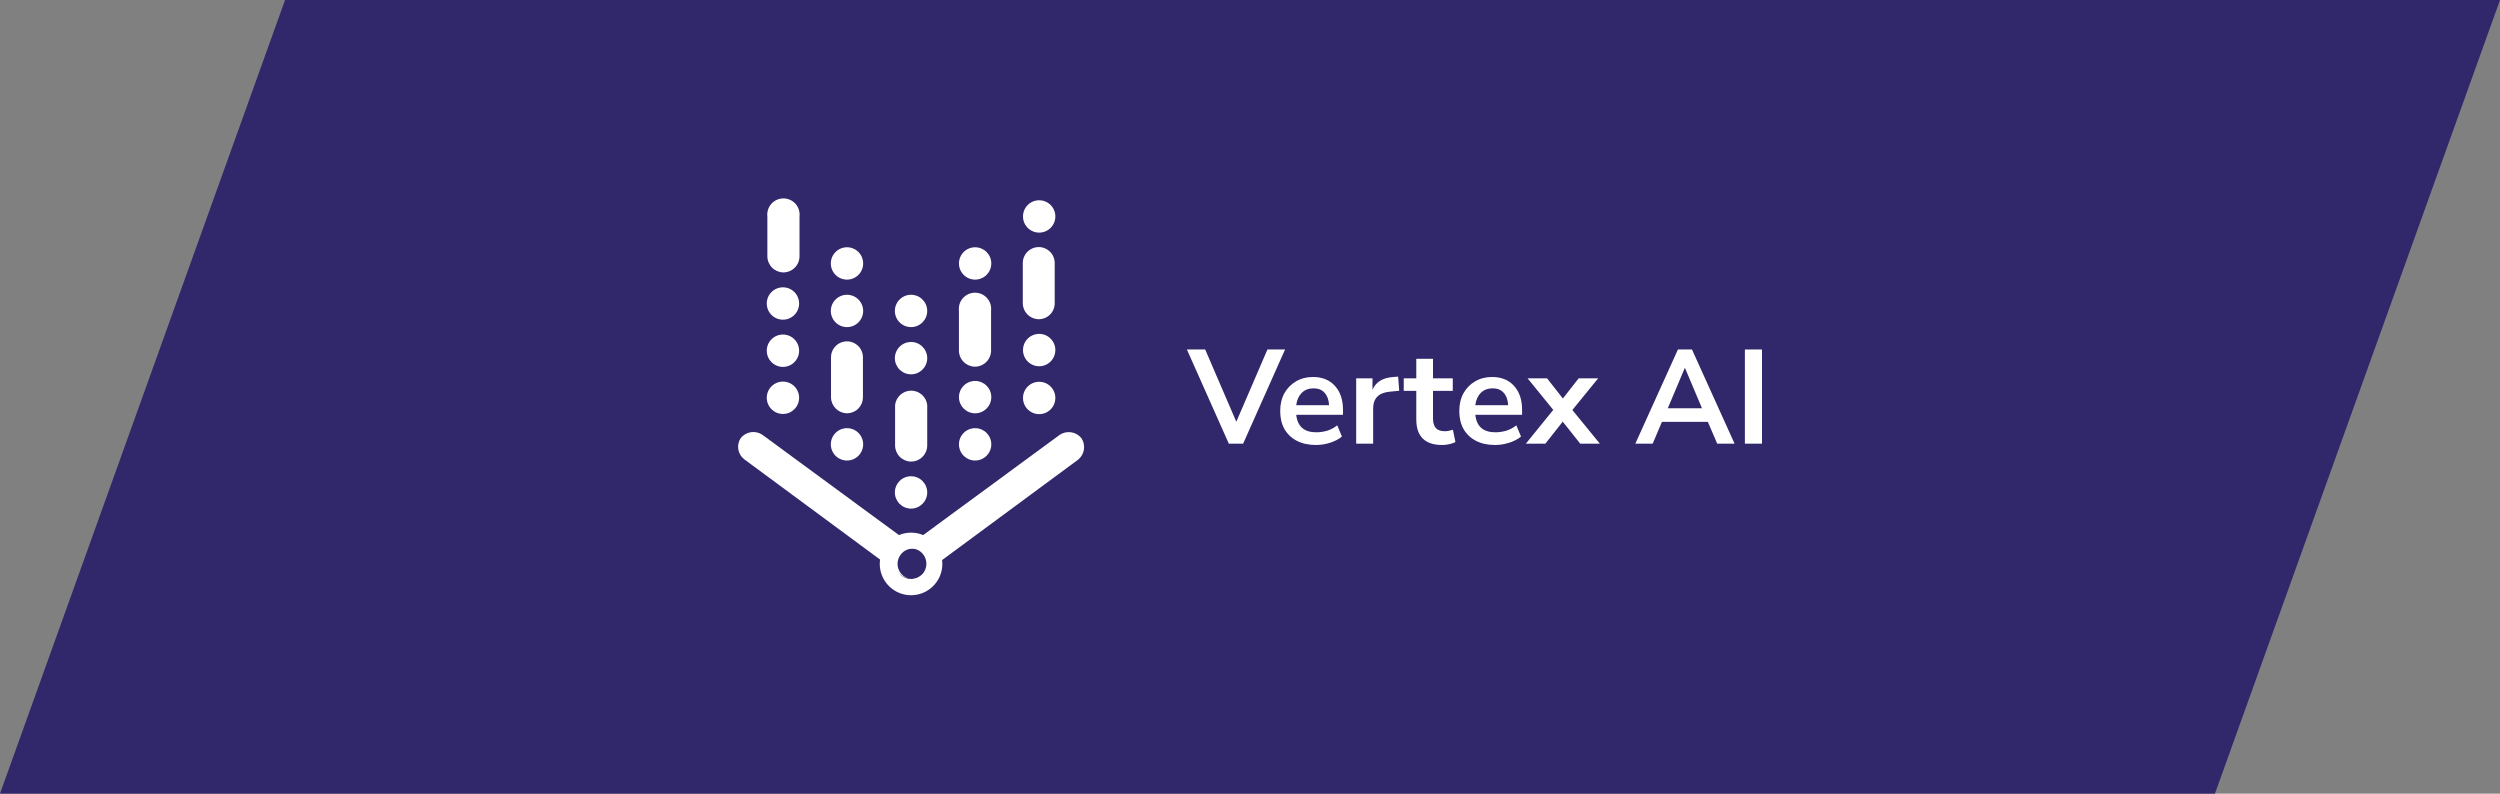 <?xml version="1.0" encoding="UTF-8"?>
<svg xmlns="http://www.w3.org/2000/svg" width="315" height="100" viewBox="0 0 315 100" fill="none">
  <rect x="0" y="0" width="315" height="100" fill="#808080" stroke="none"/>
  <path d="M35.917 0H315L279.083 100H0L35.917 0Z" fill="#30286B"></path>
  <path d="M136.244 55.189C135.925 54.805 135.477 54.55 134.984 54.471C134.491 54.392 133.986 54.495 133.563 54.76L114.793 68.542V69.132C115.064 69.1 115.338 69.125 115.598 69.207C115.859 69.289 116.099 69.425 116.302 69.606C116.506 69.787 116.669 70.009 116.781 70.258C116.893 70.507 116.951 70.776 116.951 71.049C116.951 71.322 116.893 71.591 116.781 71.84C116.669 72.089 116.506 72.311 116.302 72.492C116.099 72.673 115.859 72.809 115.598 72.891C115.338 72.973 115.064 72.998 114.793 72.966C115.228 72.968 115.652 72.827 116 72.564L135.869 57.897C136.256 57.572 136.509 57.115 136.578 56.615C136.647 56.115 136.528 55.606 136.244 55.189Z" fill="white"></path>
  <path d="M114.792 72.963C114.323 72.907 113.89 72.681 113.576 72.328C113.262 71.975 113.089 71.519 113.089 71.046C113.089 70.573 113.262 70.117 113.576 69.763C113.89 69.41 114.323 69.184 114.792 69.129V68.539L96.022 54.756C95.601 54.486 95.094 54.38 94.6 54.459C94.105 54.538 93.657 54.797 93.341 55.185C93.058 55.603 92.945 56.113 93.025 56.611C93.105 57.109 93.371 57.558 93.77 57.867L113.639 72.534C113.978 72.793 114.392 72.934 114.819 72.936L114.792 72.963Z" fill="white"></path>
  <path d="M114.793 67.113C114.014 67.113 113.252 67.344 112.603 67.778C111.955 68.211 111.45 68.826 111.152 69.546C110.853 70.267 110.775 71.059 110.927 71.824C111.079 72.588 111.455 73.291 112.006 73.842C112.557 74.393 113.26 74.769 114.024 74.921C114.789 75.073 115.581 74.995 116.302 74.697C117.022 74.398 117.637 73.893 118.071 73.245C118.504 72.597 118.735 71.835 118.735 71.055C118.735 70.01 118.32 69.007 117.58 68.268C116.841 67.529 115.839 67.113 114.793 67.113ZM114.793 72.959C114.41 72.959 114.036 72.845 113.718 72.631C113.4 72.418 113.152 72.115 113.007 71.761C112.862 71.406 112.825 71.017 112.902 70.641C112.979 70.266 113.165 69.922 113.438 69.653C113.711 69.385 114.057 69.203 114.433 69.131C114.81 69.06 115.199 69.102 115.551 69.252C115.903 69.403 116.203 69.654 116.412 69.975C116.62 70.296 116.729 70.672 116.724 71.055C116.724 71.307 116.674 71.557 116.576 71.79C116.479 72.022 116.336 72.234 116.157 72.411C115.977 72.588 115.764 72.728 115.53 72.822C115.296 72.916 115.045 72.962 114.793 72.959Z" fill="white"></path>
  <path d="M98.7 34.323C98.169 34.316 97.662 34.102 97.286 33.727C96.91 33.351 96.696 32.843 96.689 32.312V27.271C96.656 26.986 96.684 26.697 96.771 26.423C96.858 26.149 97.001 25.896 97.192 25.682C97.384 25.467 97.618 25.296 97.88 25.178C98.142 25.061 98.426 25 98.714 25C99.001 25 99.285 25.061 99.547 25.178C99.809 25.296 100.044 25.467 100.235 25.682C100.426 25.896 100.57 26.149 100.656 26.423C100.743 26.697 100.771 26.986 100.738 27.271V32.312C100.731 32.848 100.513 33.36 100.132 33.736C99.75 34.112 99.236 34.323 98.7 34.323Z" fill="white"></path>
  <path d="M98.651 52.158C99.777 52.158 100.689 51.245 100.689 50.12C100.689 48.994 99.777 48.082 98.651 48.082C97.526 48.082 96.613 48.994 96.613 50.12C96.613 51.245 97.526 52.158 98.651 52.158Z" fill="white"></path>
  <path d="M98.651 46.228C99.777 46.228 100.689 45.316 100.689 44.19C100.689 43.065 99.777 42.152 98.651 42.152C97.526 42.152 96.613 43.065 96.613 44.19C96.613 45.316 97.526 46.228 98.651 46.228Z" fill="white"></path>
  <path d="M98.651 40.279C99.777 40.279 100.689 39.367 100.689 38.241C100.689 37.115 99.777 36.203 98.651 36.203C97.526 36.203 96.613 37.115 96.613 38.241C96.613 39.367 97.526 40.279 98.651 40.279Z" fill="white"></path>
  <path d="M130.882 40.223C130.346 40.216 129.835 39.998 129.458 39.617C129.082 39.235 128.871 38.721 128.871 38.185V33.144C128.871 32.611 129.083 32.099 129.46 31.722C129.837 31.345 130.349 31.133 130.882 31.133C131.416 31.133 131.927 31.345 132.304 31.722C132.681 32.099 132.893 32.611 132.893 33.144V38.185C132.897 38.451 132.847 38.716 132.748 38.963C132.648 39.21 132.501 39.435 132.314 39.624C132.127 39.814 131.904 39.964 131.658 40.067C131.412 40.17 131.149 40.223 130.882 40.223Z" fill="white"></path>
  <path d="M130.936 52.181C132.062 52.181 132.974 51.269 132.974 50.143C132.974 49.018 132.062 48.105 130.936 48.105C129.811 48.105 128.898 49.018 128.898 50.143C128.898 51.269 129.811 52.181 130.936 52.181Z" fill="white"></path>
  <path d="M130.936 46.146C132.062 46.146 132.974 45.234 132.974 44.108C132.974 42.983 132.062 42.07 130.936 42.07C129.811 42.07 128.898 42.983 128.898 44.108C128.898 45.234 129.811 46.146 130.936 46.146Z" fill="white"></path>
  <path d="M130.936 29.31C132.062 29.31 132.974 28.398 132.974 27.272C132.974 26.147 132.062 25.234 130.936 25.234C129.811 25.234 128.898 26.147 128.898 27.272C128.898 28.398 129.811 29.31 130.936 29.31Z" fill="white"></path>
  <path d="M114.792 58.16C114.261 58.153 113.754 57.939 113.378 57.563C113.002 57.187 112.788 56.68 112.781 56.149V51.027C112.839 50.53 113.076 50.072 113.45 49.739C113.823 49.407 114.306 49.223 114.806 49.223C115.306 49.223 115.788 49.407 116.162 49.739C116.535 50.072 116.773 50.53 116.83 51.027V56.095C116.834 56.365 116.784 56.633 116.683 56.883C116.582 57.133 116.432 57.361 116.243 57.553C116.053 57.745 115.827 57.898 115.578 58.002C115.329 58.106 115.062 58.16 114.792 58.16Z" fill="white"></path>
  <path d="M114.792 64.084C115.917 64.084 116.83 63.171 116.83 62.046C116.83 60.92 115.917 60.008 114.792 60.008C113.666 60.008 112.754 60.92 112.754 62.046C112.754 63.171 113.666 64.084 114.792 64.084Z" fill="white"></path>
  <path d="M114.792 47.166C115.917 47.166 116.83 46.253 116.83 45.128C116.83 44.002 115.917 43.09 114.792 43.09C113.666 43.09 112.754 44.002 112.754 45.128C112.754 46.253 113.666 47.166 114.792 47.166Z" fill="white"></path>
  <path d="M114.792 41.216C115.917 41.216 116.83 40.304 116.83 39.178C116.83 38.053 115.917 37.141 114.792 37.141C113.666 37.141 112.754 38.053 112.754 39.178C112.754 40.304 113.666 41.216 114.792 41.216Z" fill="white"></path>
  <path d="M122.837 46.202C122.306 46.195 121.798 45.981 121.423 45.605C121.047 45.23 120.833 44.722 120.826 44.191V39.15C120.793 38.865 120.821 38.576 120.908 38.302C120.994 38.028 121.138 37.775 121.329 37.561C121.52 37.346 121.755 37.175 122.017 37.057C122.279 36.94 122.563 36.879 122.85 36.879C123.138 36.879 123.422 36.94 123.684 37.057C123.946 37.175 124.18 37.346 124.372 37.561C124.563 37.775 124.706 38.028 124.793 38.302C124.88 38.576 124.908 38.865 124.875 39.15V44.191C124.868 44.727 124.65 45.239 124.269 45.615C123.887 45.991 123.373 46.202 122.837 46.202Z" fill="white"></path>
  <path d="M122.866 35.232C123.991 35.232 124.904 34.32 124.904 33.194C124.904 32.069 123.991 31.156 122.866 31.156C121.741 31.156 120.828 32.069 120.828 33.194C120.828 34.32 121.741 35.232 122.866 35.232Z" fill="white"></path>
  <path d="M122.866 58.025C123.991 58.025 124.904 57.113 124.904 55.987C124.904 54.862 123.991 53.949 122.866 53.949C121.741 53.949 120.828 54.862 120.828 55.987C120.828 57.113 121.741 58.025 122.866 58.025Z" fill="white"></path>
  <path d="M122.866 52.076C123.991 52.076 124.904 51.163 124.904 50.038C124.904 48.912 123.991 48 122.866 48C121.741 48 120.828 48.912 120.828 50.038C120.828 51.163 121.741 52.076 122.866 52.076Z" fill="white"></path>
  <path d="M106.721 58.025C107.847 58.025 108.759 57.113 108.759 55.987C108.759 54.862 107.847 53.949 106.721 53.949C105.596 53.949 104.684 54.862 104.684 55.987C104.684 57.113 105.596 58.025 106.721 58.025Z" fill="white"></path>
  <path d="M106.721 41.216C107.847 41.216 108.759 40.304 108.759 39.178C108.759 38.053 107.847 37.141 106.721 37.141C105.596 37.141 104.684 38.053 104.684 39.178C104.684 40.304 105.596 41.216 106.721 41.216Z" fill="white"></path>
  <path d="M106.721 35.232C107.847 35.232 108.759 34.32 108.759 33.194C108.759 32.069 107.847 31.156 106.721 31.156C105.596 31.156 104.684 32.069 104.684 33.194C104.684 34.32 105.596 35.232 106.721 35.232Z" fill="white"></path>
  <path d="M106.745 52.075C106.218 52.075 105.712 51.872 105.332 51.507C104.952 51.142 104.728 50.644 104.707 50.117V45.023C104.707 44.489 104.919 43.978 105.296 43.601C105.673 43.224 106.185 43.012 106.718 43.012C107.251 43.012 107.763 43.224 108.14 43.601C108.517 43.978 108.729 44.489 108.729 45.023V50.117C108.715 50.637 108.501 51.131 108.131 51.496C107.761 51.861 107.264 52.068 106.745 52.075Z" fill="white"></path>
  <path d="M219.855 55.902V44.035H222.01V55.902H219.855Z" fill="white"></path>
  <path d="M206.051 55.902L211.42 44.035H213.188L218.558 55.902H216.369L215.191 53.159H209.401L208.239 55.902H206.051ZM212.279 46.375L210.141 51.442H214.45L212.313 46.375H212.279Z" fill="white"></path>
  <path d="M192.258 55.903L195.709 51.644L192.477 47.672H194.934L196.921 50.214L198.907 47.672H201.364L198.116 51.661L201.583 55.903H199.109L196.904 53.126L194.715 55.903H192.258Z" fill="white"></path>
  <path d="M188.382 56.068C187.451 56.068 186.649 55.894 185.975 55.546C185.302 55.198 184.78 54.705 184.41 54.065C184.051 53.425 183.871 52.668 183.871 51.792C183.871 50.94 184.045 50.193 184.393 49.554C184.752 48.914 185.24 48.415 185.857 48.056C186.486 47.685 187.198 47.5 187.995 47.5C189.162 47.5 190.082 47.87 190.756 48.611C191.44 49.352 191.783 50.362 191.783 51.641V52.264H185.891C186.048 53.734 186.89 54.469 188.416 54.469C188.876 54.469 189.336 54.401 189.796 54.267C190.256 54.121 190.677 53.897 191.059 53.593L191.648 55.008C191.255 55.333 190.761 55.591 190.167 55.782C189.572 55.973 188.977 56.068 188.382 56.068ZM188.079 48.931C187.462 48.931 186.963 49.122 186.581 49.503C186.2 49.885 185.97 50.401 185.891 51.052H190.032C189.987 50.367 189.796 49.845 189.46 49.486C189.134 49.116 188.674 48.931 188.079 48.931Z" fill="white"></path>
  <path d="M181.719 56.068C179.542 56.068 178.453 54.991 178.453 52.836V49.251H176.871V47.669H178.453V45.211H180.558V47.669H183.049V49.251H180.558V52.718C180.558 53.257 180.675 53.661 180.911 53.93C181.147 54.2 181.528 54.334 182.056 54.334C182.213 54.334 182.375 54.318 182.544 54.284C182.712 54.239 182.886 54.194 183.066 54.149L183.385 55.698C183.183 55.81 182.925 55.9 182.611 55.967C182.308 56.035 182.011 56.068 181.719 56.068Z" fill="white"></path>
  <path d="M170.879 55.903V47.672H172.933V49.12C173.337 48.143 174.201 47.605 175.525 47.504L176.164 47.453L176.299 49.237L175.087 49.355C173.707 49.49 173.017 50.197 173.017 51.476V55.903H170.879Z" fill="white"></path>
  <path d="M165.816 56.068C164.884 56.068 164.082 55.894 163.409 55.546C162.735 55.198 162.214 54.705 161.843 54.065C161.484 53.425 161.305 52.668 161.305 51.792C161.305 50.94 161.479 50.193 161.827 49.554C162.186 48.914 162.674 48.415 163.291 48.056C163.919 47.685 164.632 47.5 165.429 47.5C166.596 47.5 167.516 47.87 168.189 48.611C168.874 49.352 169.216 50.362 169.216 51.641V52.264H163.325C163.482 53.734 164.323 54.469 165.85 54.469C166.31 54.469 166.77 54.401 167.23 54.267C167.69 54.121 168.111 53.897 168.492 53.593L169.081 55.008C168.689 55.333 168.195 55.591 167.6 55.782C167.005 55.973 166.411 56.068 165.816 56.068ZM165.513 48.931C164.896 48.931 164.396 49.122 164.015 49.503C163.633 49.885 163.403 50.401 163.325 51.052H167.466C167.421 50.367 167.23 49.845 166.893 49.486C166.568 49.116 166.108 48.931 165.513 48.931Z" fill="white"></path>
  <path d="M154.832 55.902L149.547 44.035H151.853L155.775 53.142L159.697 44.035H161.919L156.634 55.902H154.832Z" fill="white"></path>
</svg>
